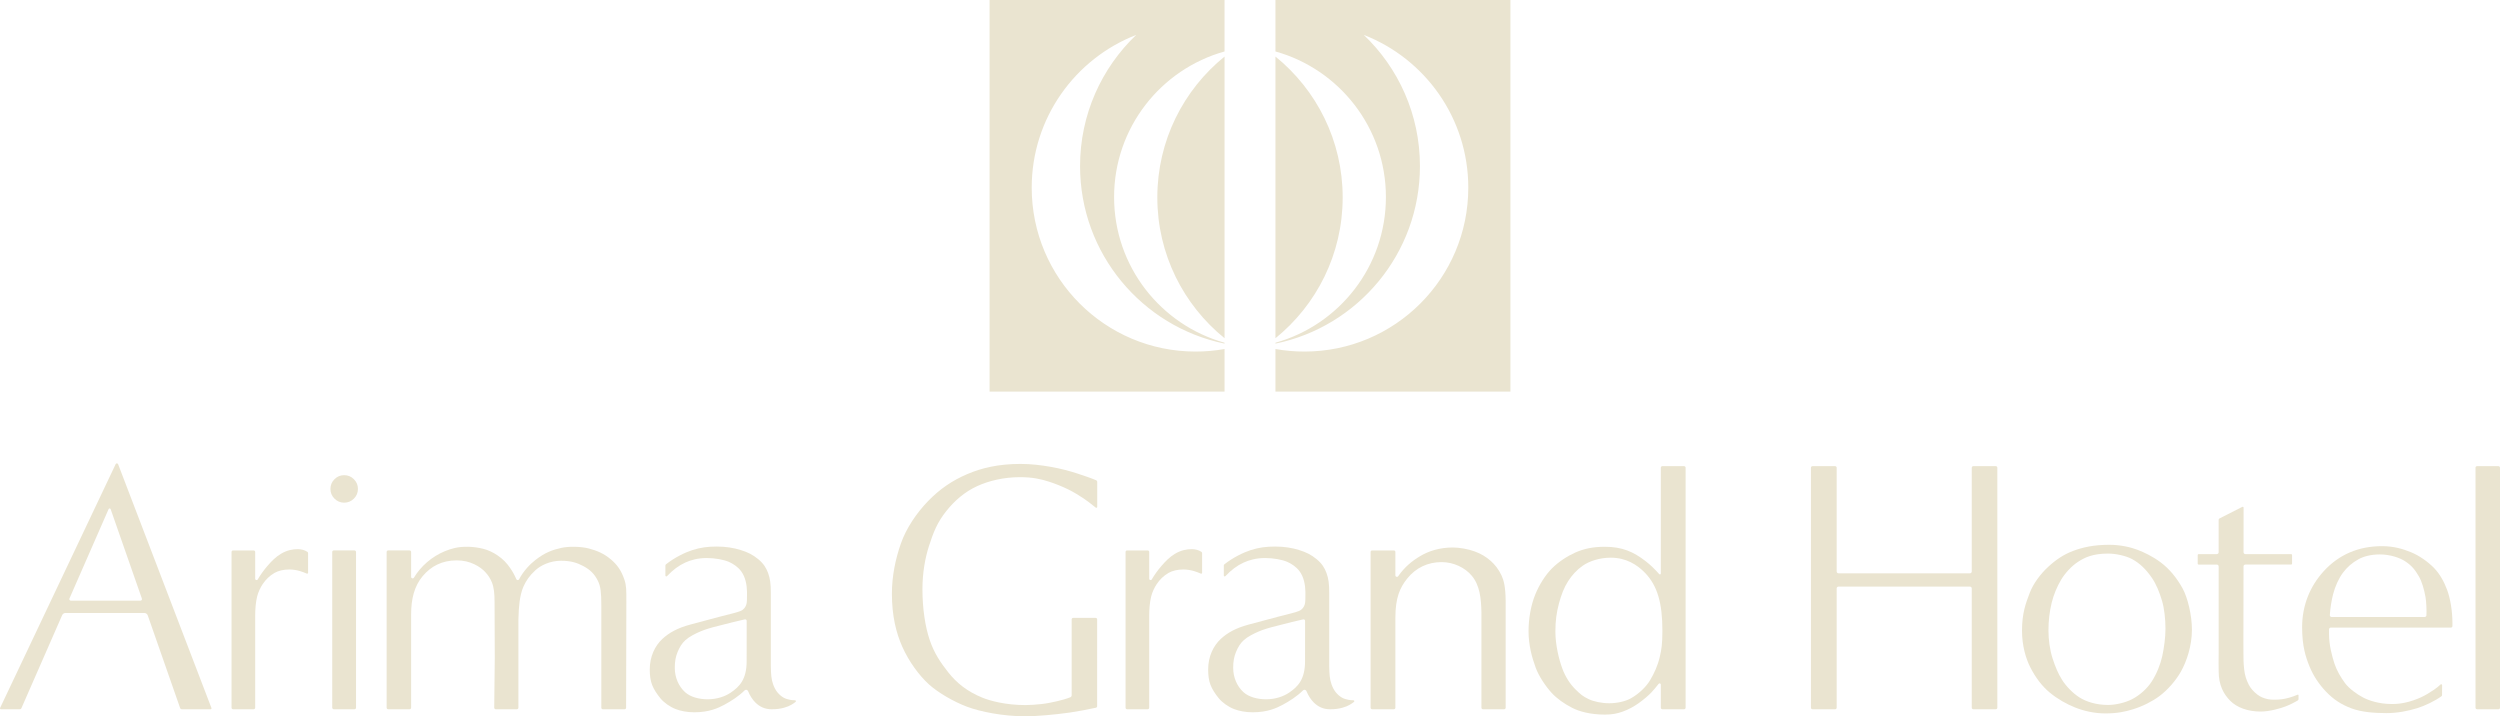 <?xml version="1.0" encoding="UTF-8"?><svg id="_レイヤー_2" xmlns="http://www.w3.org/2000/svg" viewBox="0 0 480 137.525"><defs><style>.cls-1{fill:#eae4d0;}</style></defs><g id="_レイヤー_1-2"><g id="english_logo"><path class="cls-1" d="m222.206,37.901c0,10.92,5.034,20.665,12.907,27.04V10.861c-7.873,6.376-12.907,16.12-12.907,27.04Z"/><path class="cls-1" d="m229.552,67.5c-17.377,0-31.464-14.087-31.464-31.464,0-13.359,8.325-24.773,20.071-29.337-6.646,6.339-10.787,15.281-10.787,25.19,0,16.802,11.906,30.823,27.741,34.087v-.174c-12.232-3.414-21.207-14.639-21.207-27.96s8.974-24.546,21.207-27.961V0h-45.113v75.188h45.113v-8.178c-1.805.322-3.663.49-5.561.49Z"/><path class="cls-1" d="m257.794,37.901c0,10.92-5.034,20.665-12.907,27.04V10.861c7.873,6.376,12.907,16.12,12.907,27.04Z"/><path class="cls-1" d="m250.448,67.5c17.377,0,31.464-14.087,31.464-31.464,0-13.359-8.325-24.773-20.071-29.337,6.646,6.339,10.787,15.281,10.787,25.19,0,16.802-11.906,30.823-27.741,34.087v-.174c12.232-3.414,21.207-14.639,21.207-27.96,0-13.322-8.974-24.546-21.207-27.961V0h45.113v75.188h-45.113v-8.178c1.805.322,3.663.49,5.561.49Z"/><rect class="cls-1" x="475.298" y="89.503" width="4.702" height="46.674" rx=".292" ry=".292"/><path class="cls-1" d="m378.226,110.079h-25.234c-.194,0-.351-.157-.351-.351v-19.933c0-.161-.131-.292-.292-.292h-4.357c-.161,0-.292.131-.292.292v46.089c0,.161.131.292.292.292h4.357c.161,0,.292-.131.292-.292v-22.908c0-.194.157-.351.351-.351h25.234c.194,0,.351.157.351.351v22.908c0,.161.131.292.292.292h4.328c.161,0,.292-.131.292-.292v-46.089c0-.161-.131-.292-.292-.292h-4.328c-.161,0-.292.131-.292.292v19.933c0,.194-.157.351-.351.351Z"/><path class="cls-1" d="m117.356,107.462c-1.365-1.179-2.768-1.754-4.308-2.154-1.542-.4-3.86-.429-5.263-.117-1.677.373-3.129.877-4.99,2.329-1.059.826-2.29,2.101-3.131,3.707-.114.219-.43.207-.528-.02-.378-.873-.72-1.47-1.17-2.124-.633-.921-1.355-1.729-2.5-2.489-.82-.545-1.71-.978-2.7-1.228-1.901-.481-3.967-.497-5.429-.156-2.673.624-5.013,2.106-6.764,4.162-.389.456-.77.999-1.097,1.539-.153.252-.541.143-.541-.152v-4.784c0-.161-.131-.292-.292-.292h-4.117c-.161,0-.292.131-.292.292v29.909c0,.161.131.292.292.292h4.117c.161,0,.292-.131.292-.292v-17.886c0-3.002.606-5.468,2.233-7.398,1.584-1.878,3.704-3.007,6.501-3.007,1.368,0,2.41.282,3.368.727.965.448,1.71,1.042,2.159,1.549.517.536.955,1.228,1.235,1.917.404.995.525,2.128.525,3.902l.039,10.614-.104,9.578c-.002.163.13.296.292.296h4.06c.161,0,.292-.131.292-.292v-16.917c.044-1.52.089-2.42.229-3.46.117-.867.351-2.037.741-2.889.527-1.152,1.118-2.048,2.3-3.138,1.004-.926,2.817-1.818,4.91-1.818,1.937,0,3.126.414,4.252,1.009,1.355.716,2.172,1.536,2.817,2.822.543,1.082.669,2.276.669,4.732v19.66c0,.161.131.292.292.292h4.176c.161,0,.292-.13.292-.292l.048-20.382c0-2.212.02-3.06-.39-4.25-.627-1.822-1.42-2.846-2.515-3.791Z"/><path class="cls-1" d="m151.645,134.353c-.328-.07-.751-.166-1.131-.37-.488-.263-.894-.634-1.228-1.028-.358-.422-.673-1.051-.848-1.564-.358-1.046-.406-1.828-.439-3.465v-14.04c0-1.764-.123-2.768-.526-3.869-.361-.984-.884-1.826-1.901-2.661-1.033-.848-1.984-1.326-3.372-1.754-1.328-.409-2.788-.663-4.581-.663-1.75,0-3.11.172-4.738.697-1.386.447-3.351,1.405-5.014,2.714-.071.056-.111.141-.111.231v1.919c0,.158.193.235.302.12,1.128-1.182,2.221-2.018,3.505-2.606,1.007-.461,2.388-.872,4.116-.872,1.657,0,3.326.33,4.25.731.809.351,1.737.954,2.368,1.803.819,1.101,1.101,2.595,1.126,3.94v.656c0,.643.006,1.329-.112,1.74-.154.536-.497,1.023-1.082,1.277-.634.275-1.93.585-4.055,1.121-1.144.289-3.645.965-5.653,1.511-2.477.673-4.065,1.568-5.341,2.749-1.433,1.326-2.427,3.392-2.427,5.858,0,1.16.127,2.135.458,2.992.326.844.908,1.72,1.569,2.534.673.828,1.823,1.657,2.958,2.091.921.352,2.159.614,3.545.614,2.912,0,4.618-.824,5.787-1.447,1.27-.677,2.787-1.645,3.892-2.758.209-.211.562-.128.67.148.338.869.907,1.691,1.393,2.171.838.828,1.842,1.306,3.129,1.306,1.021,0,1.708-.113,2.359-.292.599-.165,1.082-.362,1.455-.588.295-.179.556-.348.785-.539.127-.106.049-.311-.117-.31-.346.003-.716-.034-.992-.093Zm-8.288-7.398c0,3.509-1.39,4.894-3.047,6.023-1.101.751-2.68,1.287-4.435,1.287-1.598,0-3.301-.417-4.347-1.374-1.213-1.111-1.969-2.783-1.969-4.669,0-1.228.166-2.115.526-3.002.39-.96.835-1.7,1.511-2.31.746-.673,1.862-1.238,2.914-1.686.851-.362,2.066-.731,3.324-1.033,1.108-.266,2.169-.56,3.021-.77.841-.207,1.367-.335,2.156-.502.182-.038.354.1.353.286l-.008,7.749Z"/><path class="cls-1" d="m258.858,134.353c-.328-.07-.751-.166-1.131-.37-.488-.263-.894-.634-1.228-1.028-.358-.422-.673-1.051-.848-1.564-.358-1.046-.406-1.828-.439-3.465v-14.04c0-1.764-.123-2.768-.526-3.869-.361-.984-.884-1.826-1.901-2.661-1.033-.848-1.984-1.326-3.372-1.754-1.328-.409-2.788-.663-4.581-.663-1.75,0-3.11.172-4.738.697-1.386.447-3.351,1.405-5.014,2.714-.071.056-.111.141-.111.231v1.919c0,.158.193.235.302.12,1.128-1.182,2.221-2.018,3.505-2.606,1.007-.461,2.388-.872,4.116-.872,1.657,0,3.326.33,4.25.731.809.351,1.737.954,2.368,1.803.819,1.101,1.101,2.595,1.126,3.94v.656c0,.643.006,1.329-.112,1.74-.154.536-.497,1.023-1.082,1.277-.634.275-1.93.585-4.055,1.121-1.144.289-3.645.965-5.653,1.511-2.477.673-4.065,1.568-5.341,2.749-1.433,1.326-2.427,3.392-2.427,5.858,0,1.16.127,2.135.458,2.992.326.844.908,1.72,1.569,2.534.673.828,1.823,1.657,2.958,2.091.921.352,2.159.614,3.545.614,2.912,0,4.618-.824,5.787-1.447,1.27-.677,2.787-1.645,3.892-2.758.209-.211.562-.128.67.148.338.869.907,1.691,1.393,2.171.838.828,1.842,1.306,3.129,1.306,1.021,0,1.708-.113,2.359-.292.599-.165,1.082-.362,1.455-.588.295-.179.556-.348.785-.539.127-.106.049-.312-.117-.31-.346.003-.716-.034-.992-.093Zm-8.288-7.398c0,3.509-1.39,4.894-3.047,6.023-1.101.751-2.68,1.287-4.435,1.287-1.598,0-3.301-.417-4.347-1.374-1.213-1.111-1.969-2.783-1.969-4.669,0-1.228.166-2.115.526-3.002.39-.96.835-1.7,1.511-2.31.746-.673,1.862-1.238,2.914-1.686.851-.362,2.066-.731,3.324-1.033,1.108-.266,2.169-.56,3.021-.77.841-.207,1.367-.335,2.156-.502.182-.038.354.1.353.286l-.008,7.749Z"/><path class="cls-1" d="m318.877,110.118c0,.162-.201.237-.307.115-.787-.903-1.713-1.793-2.605-2.484-2.329-1.803-4.493-2.768-7.836-2.768-2.188,0-3.928.336-5.682,1.111-1.46.645-3.207,1.764-4.484,3.051-1.238,1.247-2.407,3.09-3.177,4.961-.871,2.117-1.306,4.727-1.306,7.086,0,2.661.648,5.037,1.384,7.037.585,1.589,1.881,3.529,3.07,4.825.984,1.072,2.398,2.076,3.928,2.856,1.356.691,3.48,1.296,6.296,1.296,1.442,0,2.401-.225,3.372-.565,1.17-.409,2.241-1.027,3.08-1.62,1.001-.709,1.959-1.538,2.456-2.074.402-.434.956-1.072,1.391-1.646.135-.179.42-.082.42.142v4.444c0,.161.131.292.292.292h4.176c.161,0,.292-.131.292-.292v-46.089c0-.161-.131-.292-.292-.292h-4.176c-.161,0-.292.131-.292.292v20.323Zm-.203,16.023c-.39,1.667-1.045,3.086-1.842,4.435-.76,1.287-2.154,2.632-3.694,3.499-1.095.617-2.729.95-4.152.95-1.481,0-3.031-.336-3.967-.794-1.112-.544-1.501-.848-2.563-1.901-.93-.921-1.876-2.283-2.505-4.006-.634-1.735-1.316-4.483-1.316-7.057,0-2.047.214-3.655.682-5.39.451-1.673.962-3.039,1.754-4.279.741-1.16,1.69-2.196,2.788-2.963,1.326-.926,3.294-1.559,5.409-1.559,2.934,0,5.075,1.348,6.598,2.934,2.398,2.495,3.314,5.868,3.314,11.072,0,2.602-.174,3.636-.507,5.059Z"/><path class="cls-1" d="m414.835,107.963c-1.575-1.172-3.164-1.912-4.425-2.398-1.348-.519-3.336-.965-5.4-.965-3.017,0-5.122.482-6.959,1.17-1.817.68-3.311,1.689-4.805,3.07-1.54,1.423-2.866,3.255-3.519,4.951-.804,2.087-1.501,3.977-1.501,7.3,0,2.917.749,5.379,1.589,7.027,1.033,2.027,2.29,3.665,3.733,4.854,1.515,1.249,3.197,2.193,4.844,2.856,1.672.673,3.743,1.15,5.858,1.15,2.203,0,3.762-.322,5.302-.799,1.859-.577,3.655-1.501,4.961-2.456,1.728-1.263,3.285-3.119,4.211-4.756,1.135-2.006,2.125-4.99,2.125-8.051,0-2.788-.809-6.17-1.803-7.963-1.084-1.955-2.495-3.713-4.211-4.99Zm.322,18.002c-.34,1.571-1.069,3.41-2.037,4.903-.936,1.443-2.388,2.671-3.752,3.372-1.302.67-3.129,1.111-4.63,1.111-2.213,0-4.169-.604-5.507-1.462-1.27-.814-2.544-2.144-3.285-3.314-.751-1.185-1.31-2.478-1.847-4.147-.541-1.681-.794-3.623-.794-5.424s.208-3.601.619-5.278c.38-1.55,1.031-3.105,1.808-4.41.731-1.228,1.962-2.597,3.216-3.421,1.306-.858,2.827-1.608,5.819-1.608,1.452,0,3.382.409,4.581,1.053,1.529.82,2.704,2.006,3.782,3.558.887,1.277,1.503,2.851,1.988,4.484.429,1.443.653,3.489.653,5.341,0,1.657-.268,3.645-.614,5.244Z"/><path class="cls-1" d="m467.323,109.037c-1.162-1.184-2.828-2.369-4.43-3.019-1.562-.634-3.29-1.155-5.563-1.155-4.474,0-8.259,1.602-11.192,4.825-2.58,2.836-4.13,6.499-4.13,10.731,0,3.636.672,5.701,1.422,7.544.75,1.844,1.842,3.432,3.119,4.786,1.462,1.55,3.043,2.558,4.951,3.265,1.908.708,4.354.904,6.67.904,2.127,0,4.163-.401,5.965-.958,1.444-.446,3.383-1.379,4.619-2.274.075-.054.118-.141.119-.234l.013-1.903c.001-.155-.186-.236-.297-.128-.321.314-.728.644-1.281,1.023-.772.528-1.667,1.075-2.522,1.462-.866.392-2.004.796-3.012,1.001-.863.175-1.477.263-2.559.263-2.412,0-4.377-.663-5.497-1.25-1.199-.629-2.685-1.703-3.48-2.77-.782-1.051-1.589-2.422-2.018-3.728-.48-1.462-1.05-3.604-1.045-5.695v-.878c0-.194.157-.351.351-.351h23.049c.161,0,.292-.131.292-.292v-.686c0-1.974-.351-4.474-1.031-6.294-.558-1.493-1.378-3.03-2.515-4.189Zm-1.8,9.431h-17.843c-.201,0-.361-.167-.351-.368.069-1.337.352-2.932.622-3.99.395-1.545,1.101-3.08,1.901-4.152.778-1.044,1.725-1.885,2.961-2.573.906-.504,2.288-.936,4.116-.936,2.025,0,3.882.673,4.847,1.308,1.265.833,1.901,1.616,2.654,2.917.558.963,1.001,2.463,1.265,3.94.16.896.231,2.565.181,3.52-.01.187-.163.333-.351.333Z"/><path class="cls-1" d="m66.083,91.232c-.725,0-1.346.259-1.864.777s-.776,1.139-.776,1.864.259,1.346.776,1.864c.518.518,1.139.776,1.864.776s1.346-.259,1.864-.776c.518-.518.777-1.139.777-1.864s-.259-1.346-.777-1.864c-.518-.518-1.139-.777-1.864-.777Z"/><rect class="cls-1" x="63.788" y="105.682" width="4.57" height="30.494" rx=".292" ry=".292"/><path class="cls-1" d="m201.714,89.629c-1.793-.313-3.728-.556-5.775-.556-4.284,0-7.5.789-10.234,1.959-2.838,1.214-5.256,2.843-7.5,5.161-2.208,2.281-4.211,5.219-5.249,8.202-1.017,2.923-1.711,6.184-1.711,9.591,0,4.24.804,7.515,2.003,10.205,1.261,2.83,3.244,5.526,5.102,7.208,1.842,1.667,4.88,3.376,7.295,4.284,2.646.994,7.003,1.842,11.155,1.842,1.287,0,2.749-.088,4.064-.205,1.477-.131,2.987-.285,4.512-.507,1.561-.227,3.565-.608,5.044-.933.134-.03.229-.148.229-.286l.002-16.671c0-.162-.131-.292-.292-.292h-4.311c-.161,0-.292.131-.292.292v14.573c0,.168-.101.318-.257.38-.677.271-1.74.582-2.588.768-.885.194-1.842.409-2.88.526-.985.111-2.243.205-3.143.205-3.816,0-6.791-.822-8.26-1.418-2.953-1.199-4.971-2.851-6.564-4.868-1.486-1.881-2.706-3.683-3.563-6.214-.858-2.53-1.393-6.009-1.393-9.752,0-3.202.541-6.053,1.228-8.202.862-2.697,1.608-4.62,3.377-6.828,1.544-1.927,3.465-3.64,5.892-4.752,2.23-1.021,5.088-1.725,8.216-1.725,2.476,0,4.079.38,5.585.863,1.155.37,2.519.912,3.699,1.491,1.179.579,2.003,1.126,2.939,1.725.517.331,1.528,1.104,2.334,1.765.115.094.287.013.287-.135v-4.794c0-.14-.082-.266-.21-.322-.965-.418-2.485-.93-3.654-1.31-1.378-.449-3.202-.943-5.088-1.272Z"/><path class="cls-1" d="m286.169,107.651c-.917-.79-1.776-1.311-3.021-1.774-1.257-.468-2.981-.76-4.181-.76-2.602,0-4.685.701-6.277,1.647-1.534.912-2.955,2.038-4.245,3.872-.164.233-.531.118-.531-.168v-4.494c0-.161-.131-.292-.292-.292h-4.176c-.161,0-.292.131-.292.292v29.909c0,.161.131.292.292.292h4.176c.161,0,.292-.131.292-.292v-17.307c0-3.821.879-5.746,2.237-7.456,1.711-2.154,4.04-3.197,6.633-3.197,2.339,0,4.506,1.074,5.799,2.622,1.54,1.842,1.793,4.302,1.852,7.057v18.281c0,.161.131.292.292.292h4.068c.161,0,.292-.131.292-.292v-20.514c-.023-2.768-.384-4.006-.803-4.903-.532-1.137-1.267-2.086-2.115-2.817Z"/><path class="cls-1" d="m435.478,134.25c-.906-.185-1.54-.497-2.018-.858-.748-.565-1.33-1.211-1.691-1.92-.471-.926-.755-1.754-.892-2.982-.128-1.153-.136-1.919-.136-3.12,0-1.415-.022-3.685,0-5.486l.015-11.137c0-.194.157-.35.351-.35h8.795c.097,0,.175-.079.175-.175v-1.66c0-.097-.079-.175-.175-.175h-8.792c-.194,0-.351-.157-.351-.351l.011-8.557c0-.131-.138-.216-.255-.157l-4.375,2.219c-.098.05-.16.151-.16.261v6.234c.001.194-.156.351-.35.351h-3.498c-.097,0-.175.079-.175.175v1.66c0,.097.079.175.175.175h3.498c.194,0,.351.157.351.351l.004,16.59c-.043,1.351,0,2.404,0,3.562,0,2.661.953,4.367,2.21,5.643,1.281,1.301,3.392,2.076,5.849,2.076,1.714,0,3.819-.614,4.804-.994.824-.318,1.792-.811,2.326-1.139.087-.053.14-.148.14-.25v-.746c0-.083-.085-.139-.163-.107-1.212.501-2.196.765-3.083.877-.665.084-1.864.139-2.593-.01Z"/><path class="cls-1" d="m22.207,89.114L.017,135.926c-.055.116.03.251.159.251h3.616c.139,0,.265-.082.321-.21l7.821-17.857c.112-.255.364-.42.643-.42h15.131c.298,0,.564.189.663.47l6.212,17.782c.049.141.182.235.331.235h5.519c.123,0,.208-.123.164-.238l-17.917-46.806c-.081-.211-.376-.223-.473-.018Zm-.962,8.646l5.999,17.175c.066.19-.075.389-.276.389h-13.367c-.211,0-.352-.217-.268-.41l7.52-17.169c.077-.175.329-.166.392.015Z"/><path class="cls-1" d="m53.963,106.316c-1.046.626-1.784,1.386-2.624,2.351-.661.759-1.346,1.716-1.85,2.578l-.002.003c-.136.232-.491.136-.491-.133v-5.14c0-.161-.131-.292-.292-.292h-3.956c-.161,0-.292.131-.292.292v29.909c0,.161.131.292.292.292h3.956c.161,0,.292-.131.292-.292v-17.668c0-1.243.109-2.625.376-3.694.214-.858.646-1.747,1.062-2.368.575-.858,1.321-1.616,2.286-2.164.726-.413,1.711-.651,2.858-.651.651,0,1.404.124,2.001.3.463.136.909.31,1.33.492.115.05.244-.035.244-.161v-3.772c0-.098-.049-.189-.13-.244-.524-.357-1.218-.518-1.844-.518-.975,0-2.076.197-3.216.88Z"/><path class="cls-1" d="m225.616,106.316c-1.046.626-1.784,1.386-2.624,2.351-.661.759-1.346,1.716-1.85,2.578l-.002.003c-.136.232-.491.136-.491-.133v-5.14c0-.161-.131-.292-.292-.292h-3.956c-.161,0-.292.131-.292.292v29.909c0,.161.131.292.292.292h3.956c.161,0,.292-.131.292-.292v-17.668c0-1.243.109-2.625.376-3.694.214-.858.646-1.747,1.062-2.368.575-.858,1.321-1.616,2.286-2.164.726-.413,1.711-.651,2.858-.651.651,0,1.404.124,2.001.3.463.136.909.31,1.33.492.115.05.244-.035.244-.161v-3.772c0-.098-.049-.189-.13-.244-.524-.357-1.218-.518-1.844-.518-.975,0-2.076.197-3.216.88Z"/></g></g></svg>